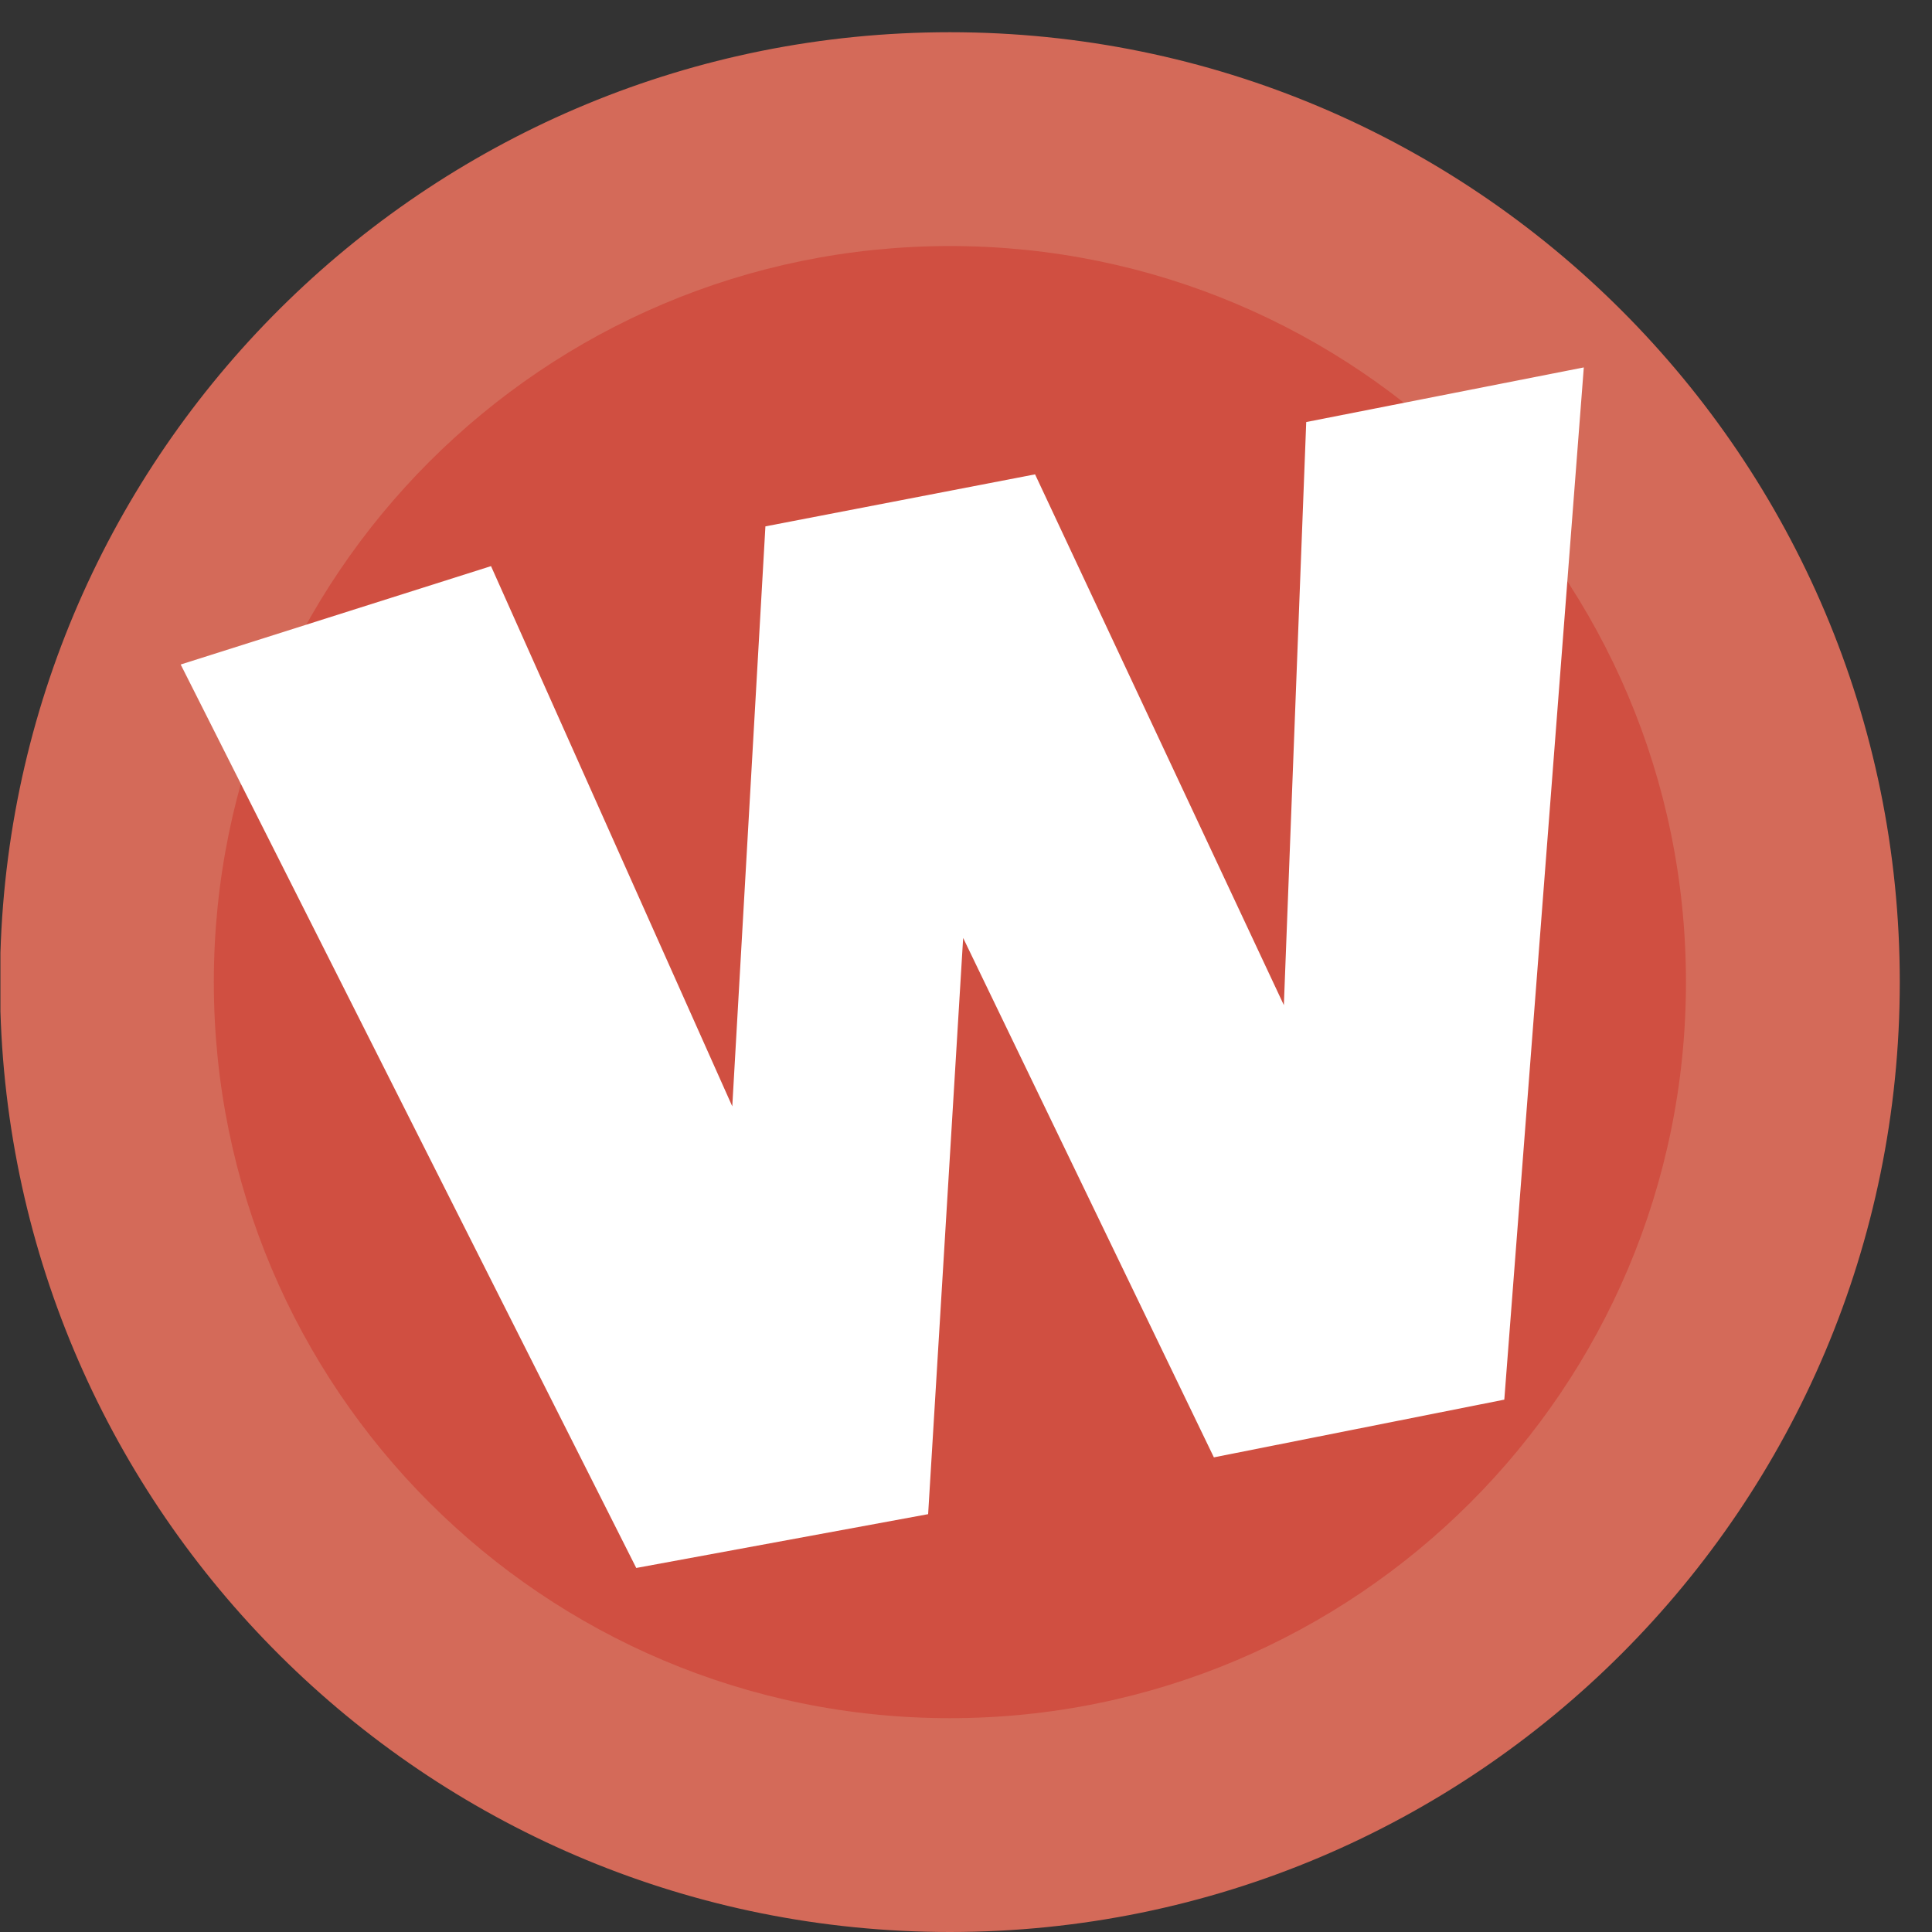 <svg width="40" height="40" viewBox="0 0 40 40" fill="none" xmlns="http://www.w3.org/2000/svg">
<rect x="0" y="0" width="40" height="40" fill="#333333" stroke="none"/>
<g clip-path="url(#clip0_5_1853)">
<g clip-path="url(#clip1_5_1853)">
<path d="M0.009 20.941C0.33 31.521 9.008 40 19.666 40C30.528 40 39.333 31.195 39.333 20.333C39.333 9.472 30.528 0.667 19.666 0.667C9.008 0.667 0.33 9.145 0.009 19.725V20.941Z" fill="#D46A59"/>
<path d="M34.906 20.333C34.906 28.75 28.083 35.573 19.667 35.573C11.25 35.573 4.427 28.75 4.427 20.333C4.427 11.917 11.25 5.094 19.667 5.094C28.083 5.094 34.906 11.917 34.906 20.333Z" fill="#D04F41"/>
<path d="M13.173 32.463L3.741 13.758L10.166 11.721L15.161 22.906L15.847 10.898L21.43 9.821L26.581 20.81L27.044 8.738L32.791 7.607L31.145 28.978L25.132 30.173L19.941 19.419L19.216 31.349L13.173 32.463Z" fill="white"/>
</g>
</g>
<defs>
<clipPath id="clip0_5_1853">
<rect width="40" height="40" fill="white"/>
</clipPath>
<clipPath id="clip1_5_1853">
<rect width="39.333" height="39.333" fill="white" transform="translate(0 0.667)"/>
</clipPath>
</defs>
</svg>
